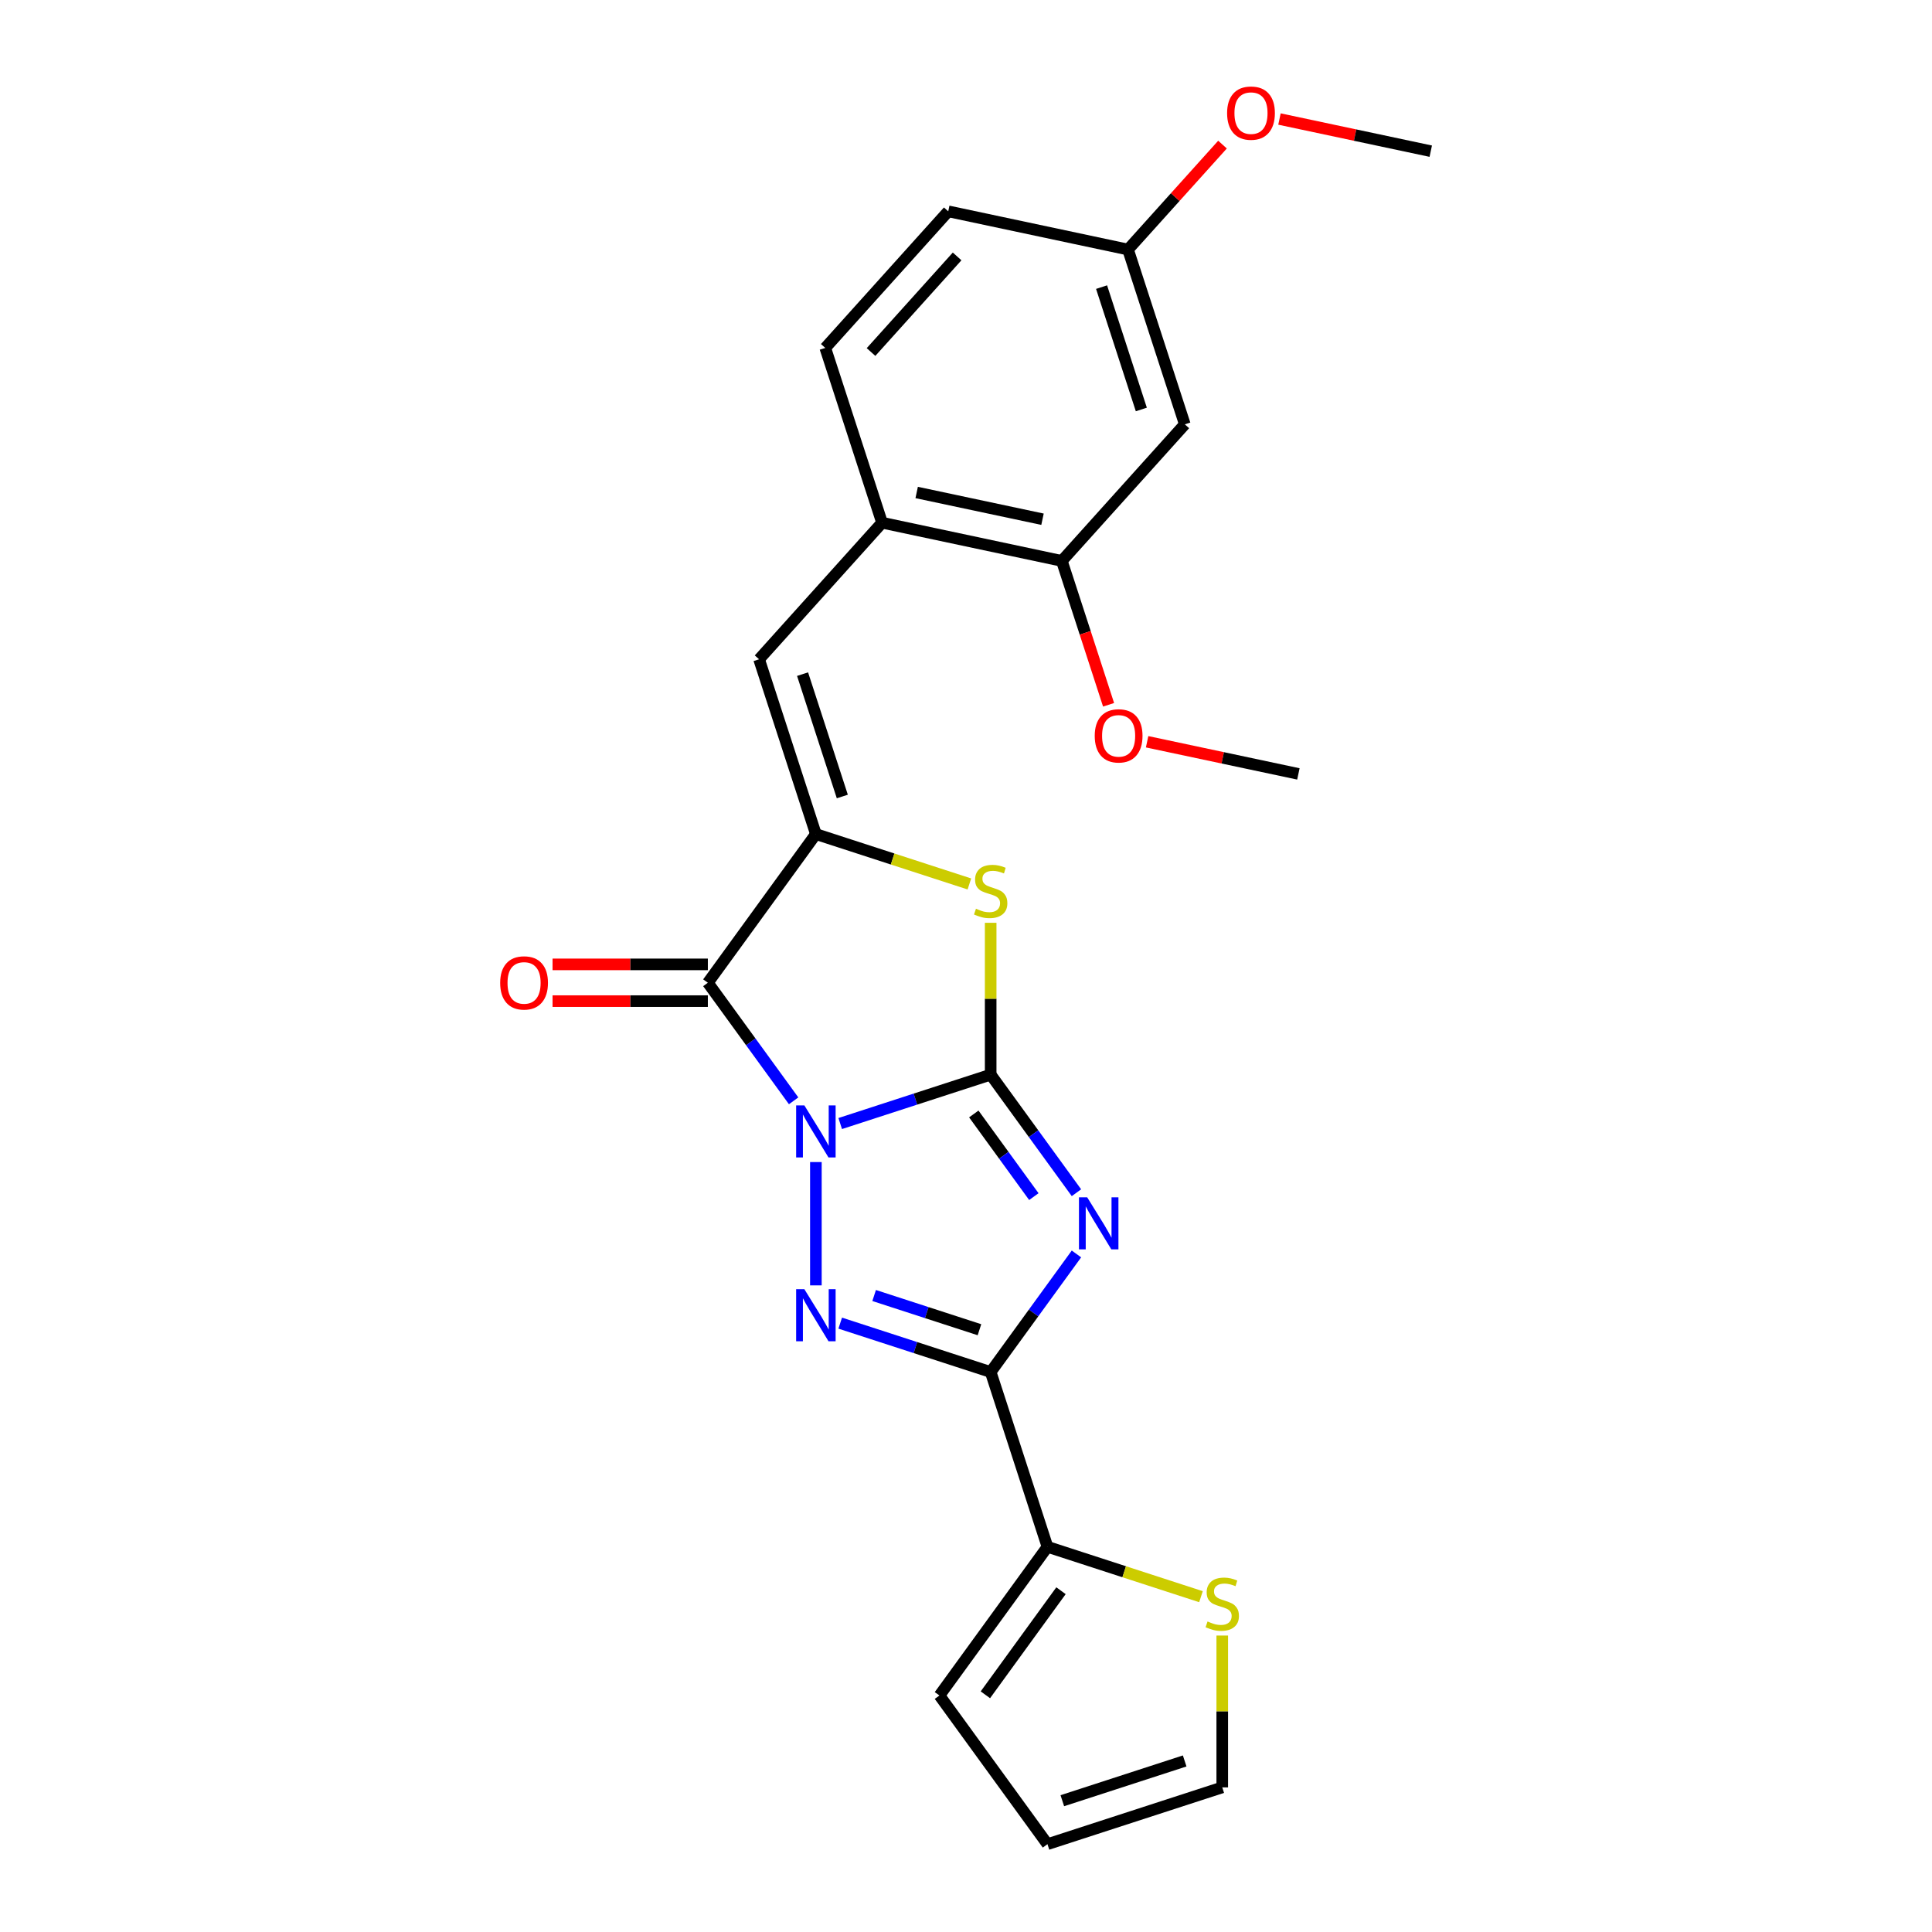 <?xml version='1.0' encoding='iso-8859-1'?>
<svg version='1.1' baseProfile='full'
              xmlns='http://www.w3.org/2000/svg'
                      xmlns:rdkit='http://www.rdkit.org/xml'
                      xmlns:xlink='http://www.w3.org/1999/xlink'
                  xml:space='preserve'
width='1000px' height='1000px' viewBox='0 0 1000 1000'>
<!-- END OF HEADER -->
<rect style='opacity:1.0;fill:#FFFFFF;stroke:none' width='1000' height='1000' x='0' y='0'> </rect>
<path class='bond-0' d='M 434.892,581.54 L 473.831,568.889' style='fill:none;fill-rule:evenodd;stroke:#0000FF;stroke-width:6px;stroke-linecap:butt;stroke-linejoin:miter;stroke-opacity:1' />
<path class='bond-0' d='M 473.831,568.889 L 512.769,556.237' style='fill:none;fill-rule:evenodd;stroke:#000000;stroke-width:6px;stroke-linecap:butt;stroke-linejoin:miter;stroke-opacity:1' />
<path class='bond-2' d='M 422.298,601.481 L 422.298,665.308' style='fill:none;fill-rule:evenodd;stroke:#0000FF;stroke-width:6px;stroke-linecap:butt;stroke-linejoin:miter;stroke-opacity:1' />
<path class='bond-4' d='M 410.783,569.784 L 388.583,539.229' style='fill:none;fill-rule:evenodd;stroke:#0000FF;stroke-width:6px;stroke-linecap:butt;stroke-linejoin:miter;stroke-opacity:1' />
<path class='bond-4' d='M 388.583,539.229 L 366.383,508.673' style='fill:none;fill-rule:evenodd;stroke:#000000;stroke-width:6px;stroke-linecap:butt;stroke-linejoin:miter;stroke-opacity:1' />
<path class='bond-1' d='M 512.769,556.237 L 534.969,586.792' style='fill:none;fill-rule:evenodd;stroke:#000000;stroke-width:6px;stroke-linecap:butt;stroke-linejoin:miter;stroke-opacity:1' />
<path class='bond-1' d='M 534.969,586.792 L 557.169,617.348' style='fill:none;fill-rule:evenodd;stroke:#0000FF;stroke-width:6px;stroke-linecap:butt;stroke-linejoin:miter;stroke-opacity:1' />
<path class='bond-1' d='M 504.037,576.586 L 519.577,597.975' style='fill:none;fill-rule:evenodd;stroke:#000000;stroke-width:6px;stroke-linecap:butt;stroke-linejoin:miter;stroke-opacity:1' />
<path class='bond-1' d='M 519.577,597.975 L 535.117,619.364' style='fill:none;fill-rule:evenodd;stroke:#0000FF;stroke-width:6px;stroke-linecap:butt;stroke-linejoin:miter;stroke-opacity:1' />
<path class='bond-6' d='M 512.769,556.237 L 512.769,516.94' style='fill:none;fill-rule:evenodd;stroke:#000000;stroke-width:6px;stroke-linecap:butt;stroke-linejoin:miter;stroke-opacity:1' />
<path class='bond-6' d='M 512.769,516.94 L 512.769,477.643' style='fill:none;fill-rule:evenodd;stroke:#CCCC00;stroke-width:6px;stroke-linecap:butt;stroke-linejoin:miter;stroke-opacity:1' />
<path class='bond-24' d='M 557.169,649.044 L 534.969,679.6' style='fill:none;fill-rule:evenodd;stroke:#0000FF;stroke-width:6px;stroke-linecap:butt;stroke-linejoin:miter;stroke-opacity:1' />
<path class='bond-24' d='M 534.969,679.6 L 512.769,710.156' style='fill:none;fill-rule:evenodd;stroke:#000000;stroke-width:6px;stroke-linecap:butt;stroke-linejoin:miter;stroke-opacity:1' />
<path class='bond-3' d='M 434.892,684.852 L 473.831,697.504' style='fill:none;fill-rule:evenodd;stroke:#0000FF;stroke-width:6px;stroke-linecap:butt;stroke-linejoin:miter;stroke-opacity:1' />
<path class='bond-3' d='M 473.831,697.504 L 512.769,710.156' style='fill:none;fill-rule:evenodd;stroke:#000000;stroke-width:6px;stroke-linecap:butt;stroke-linejoin:miter;stroke-opacity:1' />
<path class='bond-3' d='M 452.453,670.553 L 479.71,679.41' style='fill:none;fill-rule:evenodd;stroke:#0000FF;stroke-width:6px;stroke-linecap:butt;stroke-linejoin:miter;stroke-opacity:1' />
<path class='bond-3' d='M 479.71,679.41 L 506.966,688.266' style='fill:none;fill-rule:evenodd;stroke:#000000;stroke-width:6px;stroke-linecap:butt;stroke-linejoin:miter;stroke-opacity:1' />
<path class='bond-8' d='M 512.769,710.156 L 542.165,800.627' style='fill:none;fill-rule:evenodd;stroke:#000000;stroke-width:6px;stroke-linecap:butt;stroke-linejoin:miter;stroke-opacity:1' />
<path class='bond-5' d='M 366.383,508.673 L 422.298,431.714' style='fill:none;fill-rule:evenodd;stroke:#000000;stroke-width:6px;stroke-linecap:butt;stroke-linejoin:miter;stroke-opacity:1' />
<path class='bond-12' d='M 366.383,499.161 L 326.192,499.161' style='fill:none;fill-rule:evenodd;stroke:#000000;stroke-width:6px;stroke-linecap:butt;stroke-linejoin:miter;stroke-opacity:1' />
<path class='bond-12' d='M 326.192,499.161 L 286.001,499.161' style='fill:none;fill-rule:evenodd;stroke:#FF0000;stroke-width:6px;stroke-linecap:butt;stroke-linejoin:miter;stroke-opacity:1' />
<path class='bond-12' d='M 366.383,518.186 L 326.192,518.186' style='fill:none;fill-rule:evenodd;stroke:#000000;stroke-width:6px;stroke-linecap:butt;stroke-linejoin:miter;stroke-opacity:1' />
<path class='bond-12' d='M 326.192,518.186 L 286.001,518.186' style='fill:none;fill-rule:evenodd;stroke:#FF0000;stroke-width:6px;stroke-linecap:butt;stroke-linejoin:miter;stroke-opacity:1' />
<path class='bond-7' d='M 422.298,431.714 L 392.902,341.243' style='fill:none;fill-rule:evenodd;stroke:#000000;stroke-width:6px;stroke-linecap:butt;stroke-linejoin:miter;stroke-opacity:1' />
<path class='bond-7' d='M 435.982,412.264 L 415.405,348.934' style='fill:none;fill-rule:evenodd;stroke:#000000;stroke-width:6px;stroke-linecap:butt;stroke-linejoin:miter;stroke-opacity:1' />
<path class='bond-25' d='M 422.298,431.714 L 462.025,444.622' style='fill:none;fill-rule:evenodd;stroke:#000000;stroke-width:6px;stroke-linecap:butt;stroke-linejoin:miter;stroke-opacity:1' />
<path class='bond-25' d='M 462.025,444.622 L 501.753,457.531' style='fill:none;fill-rule:evenodd;stroke:#CCCC00;stroke-width:6px;stroke-linecap:butt;stroke-linejoin:miter;stroke-opacity:1' />
<path class='bond-9' d='M 392.902,341.243 L 456.554,270.55' style='fill:none;fill-rule:evenodd;stroke:#000000;stroke-width:6px;stroke-linecap:butt;stroke-linejoin:miter;stroke-opacity:1' />
<path class='bond-10' d='M 542.165,800.627 L 581.892,813.535' style='fill:none;fill-rule:evenodd;stroke:#000000;stroke-width:6px;stroke-linecap:butt;stroke-linejoin:miter;stroke-opacity:1' />
<path class='bond-10' d='M 581.892,813.535 L 621.62,826.443' style='fill:none;fill-rule:evenodd;stroke:#CCCC00;stroke-width:6px;stroke-linecap:butt;stroke-linejoin:miter;stroke-opacity:1' />
<path class='bond-14' d='M 542.165,800.627 L 486.25,877.586' style='fill:none;fill-rule:evenodd;stroke:#000000;stroke-width:6px;stroke-linecap:butt;stroke-linejoin:miter;stroke-opacity:1' />
<path class='bond-14' d='M 549.169,823.353 L 510.029,877.225' style='fill:none;fill-rule:evenodd;stroke:#000000;stroke-width:6px;stroke-linecap:butt;stroke-linejoin:miter;stroke-opacity:1' />
<path class='bond-11' d='M 456.554,270.55 L 549.602,290.328' style='fill:none;fill-rule:evenodd;stroke:#000000;stroke-width:6px;stroke-linecap:butt;stroke-linejoin:miter;stroke-opacity:1' />
<path class='bond-11' d='M 474.467,254.907 L 539.601,268.751' style='fill:none;fill-rule:evenodd;stroke:#000000;stroke-width:6px;stroke-linecap:butt;stroke-linejoin:miter;stroke-opacity:1' />
<path class='bond-17' d='M 456.554,270.55 L 427.158,180.078' style='fill:none;fill-rule:evenodd;stroke:#000000;stroke-width:6px;stroke-linecap:butt;stroke-linejoin:miter;stroke-opacity:1' />
<path class='bond-15' d='M 632.636,846.556 L 632.636,885.853' style='fill:none;fill-rule:evenodd;stroke:#CCCC00;stroke-width:6px;stroke-linecap:butt;stroke-linejoin:miter;stroke-opacity:1' />
<path class='bond-15' d='M 632.636,885.853 L 632.636,925.15' style='fill:none;fill-rule:evenodd;stroke:#000000;stroke-width:6px;stroke-linecap:butt;stroke-linejoin:miter;stroke-opacity:1' />
<path class='bond-13' d='M 549.602,290.328 L 613.255,219.634' style='fill:none;fill-rule:evenodd;stroke:#000000;stroke-width:6px;stroke-linecap:butt;stroke-linejoin:miter;stroke-opacity:1' />
<path class='bond-20' d='M 549.602,290.328 L 561.701,327.563' style='fill:none;fill-rule:evenodd;stroke:#000000;stroke-width:6px;stroke-linecap:butt;stroke-linejoin:miter;stroke-opacity:1' />
<path class='bond-20' d='M 561.701,327.563 L 573.799,364.798' style='fill:none;fill-rule:evenodd;stroke:#FF0000;stroke-width:6px;stroke-linecap:butt;stroke-linejoin:miter;stroke-opacity:1' />
<path class='bond-27' d='M 613.255,219.634 L 583.859,129.163' style='fill:none;fill-rule:evenodd;stroke:#000000;stroke-width:6px;stroke-linecap:butt;stroke-linejoin:miter;stroke-opacity:1' />
<path class='bond-27' d='M 590.751,211.943 L 570.174,148.613' style='fill:none;fill-rule:evenodd;stroke:#000000;stroke-width:6px;stroke-linecap:butt;stroke-linejoin:miter;stroke-opacity:1' />
<path class='bond-16' d='M 486.25,877.586 L 542.165,954.545' style='fill:none;fill-rule:evenodd;stroke:#000000;stroke-width:6px;stroke-linecap:butt;stroke-linejoin:miter;stroke-opacity:1' />
<path class='bond-26' d='M 632.636,925.15 L 542.165,954.545' style='fill:none;fill-rule:evenodd;stroke:#000000;stroke-width:6px;stroke-linecap:butt;stroke-linejoin:miter;stroke-opacity:1' />
<path class='bond-26' d='M 613.186,911.465 L 549.856,932.042' style='fill:none;fill-rule:evenodd;stroke:#000000;stroke-width:6px;stroke-linecap:butt;stroke-linejoin:miter;stroke-opacity:1' />
<path class='bond-19' d='M 427.158,180.078 L 490.811,109.385' style='fill:none;fill-rule:evenodd;stroke:#000000;stroke-width:6px;stroke-linecap:butt;stroke-linejoin:miter;stroke-opacity:1' />
<path class='bond-19' d='M 450.845,182.205 L 495.401,132.72' style='fill:none;fill-rule:evenodd;stroke:#000000;stroke-width:6px;stroke-linecap:butt;stroke-linejoin:miter;stroke-opacity:1' />
<path class='bond-18' d='M 583.859,129.163 L 490.811,109.385' style='fill:none;fill-rule:evenodd;stroke:#000000;stroke-width:6px;stroke-linecap:butt;stroke-linejoin:miter;stroke-opacity:1' />
<path class='bond-21' d='M 583.859,129.163 L 608.313,102.004' style='fill:none;fill-rule:evenodd;stroke:#000000;stroke-width:6px;stroke-linecap:butt;stroke-linejoin:miter;stroke-opacity:1' />
<path class='bond-21' d='M 608.313,102.004 L 632.767,74.846' style='fill:none;fill-rule:evenodd;stroke:#FF0000;stroke-width:6px;stroke-linecap:butt;stroke-linejoin:miter;stroke-opacity:1' />
<path class='bond-22' d='M 593.743,383.933 L 632.895,392.255' style='fill:none;fill-rule:evenodd;stroke:#FF0000;stroke-width:6px;stroke-linecap:butt;stroke-linejoin:miter;stroke-opacity:1' />
<path class='bond-22' d='M 632.895,392.255 L 672.046,400.577' style='fill:none;fill-rule:evenodd;stroke:#000000;stroke-width:6px;stroke-linecap:butt;stroke-linejoin:miter;stroke-opacity:1' />
<path class='bond-23' d='M 662.256,61.604 L 701.408,69.926' style='fill:none;fill-rule:evenodd;stroke:#FF0000;stroke-width:6px;stroke-linecap:butt;stroke-linejoin:miter;stroke-opacity:1' />
<path class='bond-23' d='M 701.408,69.926 L 740.56,78.248' style='fill:none;fill-rule:evenodd;stroke:#000000;stroke-width:6px;stroke-linecap:butt;stroke-linejoin:miter;stroke-opacity:1' />
<path  class='atom-0' d='M 416.343 572.163
L 425.17 586.432
Q 426.046 587.84, 427.453 590.389
Q 428.861 592.938, 428.937 593.091
L 428.937 572.163
L 432.514 572.163
L 432.514 599.103
L 428.823 599.103
L 419.349 583.502
Q 418.245 581.675, 417.066 579.583
Q 415.924 577.49, 415.582 576.843
L 415.582 599.103
L 412.081 599.103
L 412.081 572.163
L 416.343 572.163
' fill='#0000FF'/>
<path  class='atom-2' d='M 562.728 619.726
L 571.556 633.995
Q 572.431 635.403, 573.839 637.952
Q 575.247 640.502, 575.323 640.654
L 575.323 619.726
L 578.9 619.726
L 578.9 646.666
L 575.209 646.666
L 565.734 631.065
Q 564.631 629.239, 563.451 627.146
Q 562.309 625.053, 561.967 624.406
L 561.967 646.666
L 558.466 646.666
L 558.466 619.726
L 562.728 619.726
' fill='#0000FF'/>
<path  class='atom-3' d='M 416.343 667.29
L 425.17 681.559
Q 426.046 682.967, 427.453 685.516
Q 428.861 688.065, 428.937 688.218
L 428.937 667.29
L 432.514 667.29
L 432.514 694.23
L 428.823 694.23
L 419.349 678.629
Q 418.245 676.802, 417.066 674.71
Q 415.924 672.617, 415.582 671.97
L 415.582 694.23
L 412.081 694.23
L 412.081 667.29
L 416.343 667.29
' fill='#0000FF'/>
<path  class='atom-7' d='M 505.159 470.356
Q 505.463 470.47, 506.719 471.003
Q 507.974 471.536, 509.344 471.878
Q 510.752 472.183, 512.122 472.183
Q 514.671 472.183, 516.155 470.965
Q 517.639 469.709, 517.639 467.54
Q 517.639 466.056, 516.878 465.143
Q 516.155 464.23, 515.014 463.735
Q 513.872 463.241, 511.97 462.67
Q 509.572 461.947, 508.127 461.262
Q 506.719 460.577, 505.691 459.131
Q 504.702 457.685, 504.702 455.25
Q 504.702 451.863, 506.985 449.771
Q 509.306 447.678, 513.872 447.678
Q 516.992 447.678, 520.531 449.162
L 519.656 452.092
Q 516.422 450.76, 513.986 450.76
Q 511.361 450.76, 509.915 451.863
Q 508.469 452.929, 508.507 454.793
Q 508.507 456.239, 509.23 457.114
Q 509.991 457.99, 511.056 458.484
Q 512.16 458.979, 513.986 459.55
Q 516.422 460.311, 517.868 461.072
Q 519.313 461.833, 520.341 463.393
Q 521.406 464.915, 521.406 467.54
Q 521.406 471.269, 518.895 473.286
Q 516.422 475.265, 512.274 475.265
Q 509.877 475.265, 508.05 474.732
Q 506.262 474.237, 504.131 473.362
L 505.159 470.356
' fill='#CCCC00'/>
<path  class='atom-11' d='M 625.026 839.269
Q 625.33 839.383, 626.586 839.916
Q 627.841 840.448, 629.211 840.791
Q 630.619 841.095, 631.989 841.095
Q 634.538 841.095, 636.022 839.878
Q 637.506 838.622, 637.506 836.453
Q 637.506 834.969, 636.745 834.056
Q 636.022 833.143, 634.881 832.648
Q 633.739 832.153, 631.837 831.583
Q 629.439 830.86, 627.994 830.175
Q 626.586 829.49, 625.558 828.044
Q 624.569 826.598, 624.569 824.163
Q 624.569 820.776, 626.852 818.683
Q 629.173 816.591, 633.739 816.591
Q 636.859 816.591, 640.398 818.075
L 639.523 821.005
Q 636.289 819.673, 633.853 819.673
Q 631.228 819.673, 629.782 820.776
Q 628.336 821.842, 628.374 823.706
Q 628.374 825.152, 629.097 826.027
Q 629.858 826.902, 630.923 827.397
Q 632.027 827.892, 633.853 828.462
Q 636.289 829.223, 637.735 829.985
Q 639.18 830.746, 640.208 832.306
Q 641.273 833.828, 641.273 836.453
Q 641.273 840.182, 638.762 842.199
Q 636.289 844.177, 632.141 844.177
Q 629.744 844.177, 627.917 843.645
Q 626.129 843.15, 623.998 842.275
L 625.026 839.269
' fill='#CCCC00'/>
<path  class='atom-13' d='M 258.89 508.749
Q 258.89 502.281, 262.086 498.666
Q 265.282 495.051, 271.256 495.051
Q 277.23 495.051, 280.426 498.666
Q 283.623 502.281, 283.623 508.749
Q 283.623 515.294, 280.388 519.023
Q 277.154 522.714, 271.256 522.714
Q 265.32 522.714, 262.086 519.023
Q 258.89 515.332, 258.89 508.749
M 271.256 519.67
Q 275.366 519.67, 277.573 516.93
Q 279.818 514.153, 279.818 508.749
Q 279.818 503.46, 277.573 500.797
Q 275.366 498.095, 271.256 498.095
Q 267.147 498.095, 264.902 500.759
Q 262.695 503.422, 262.695 508.749
Q 262.695 514.191, 264.902 516.93
Q 267.147 519.67, 271.256 519.67
' fill='#FF0000'/>
<path  class='atom-21' d='M 566.632 380.875
Q 566.632 374.406, 569.828 370.791
Q 573.024 367.177, 578.998 367.177
Q 584.972 367.177, 588.168 370.791
Q 591.365 374.406, 591.365 380.875
Q 591.365 387.42, 588.13 391.149
Q 584.896 394.839, 578.998 394.839
Q 573.062 394.839, 569.828 391.149
Q 566.632 387.458, 566.632 380.875
M 578.998 391.795
Q 583.108 391.795, 585.315 389.056
Q 587.56 386.278, 587.56 380.875
Q 587.56 375.586, 585.315 372.922
Q 583.108 370.221, 578.998 370.221
Q 574.889 370.221, 572.644 372.884
Q 570.437 375.548, 570.437 380.875
Q 570.437 386.316, 572.644 389.056
Q 574.889 391.795, 578.998 391.795
' fill='#FF0000'/>
<path  class='atom-22' d='M 635.145 58.546
Q 635.145 52.078, 638.341 48.463
Q 641.537 44.848, 647.511 44.848
Q 653.485 44.848, 656.682 48.463
Q 659.878 52.078, 659.878 58.546
Q 659.878 65.091, 656.643 68.82
Q 653.409 72.511, 647.511 72.511
Q 641.575 72.511, 638.341 68.82
Q 635.145 65.129, 635.145 58.546
M 647.511 69.467
Q 651.621 69.467, 653.828 66.727
Q 656.073 63.949, 656.073 58.546
Q 656.073 53.257, 653.828 50.594
Q 651.621 47.892, 647.511 47.892
Q 643.402 47.892, 641.157 50.556
Q 638.95 53.219, 638.95 58.546
Q 638.95 63.987, 641.157 66.727
Q 643.402 69.467, 647.511 69.467
' fill='#FF0000'/>
</svg>
